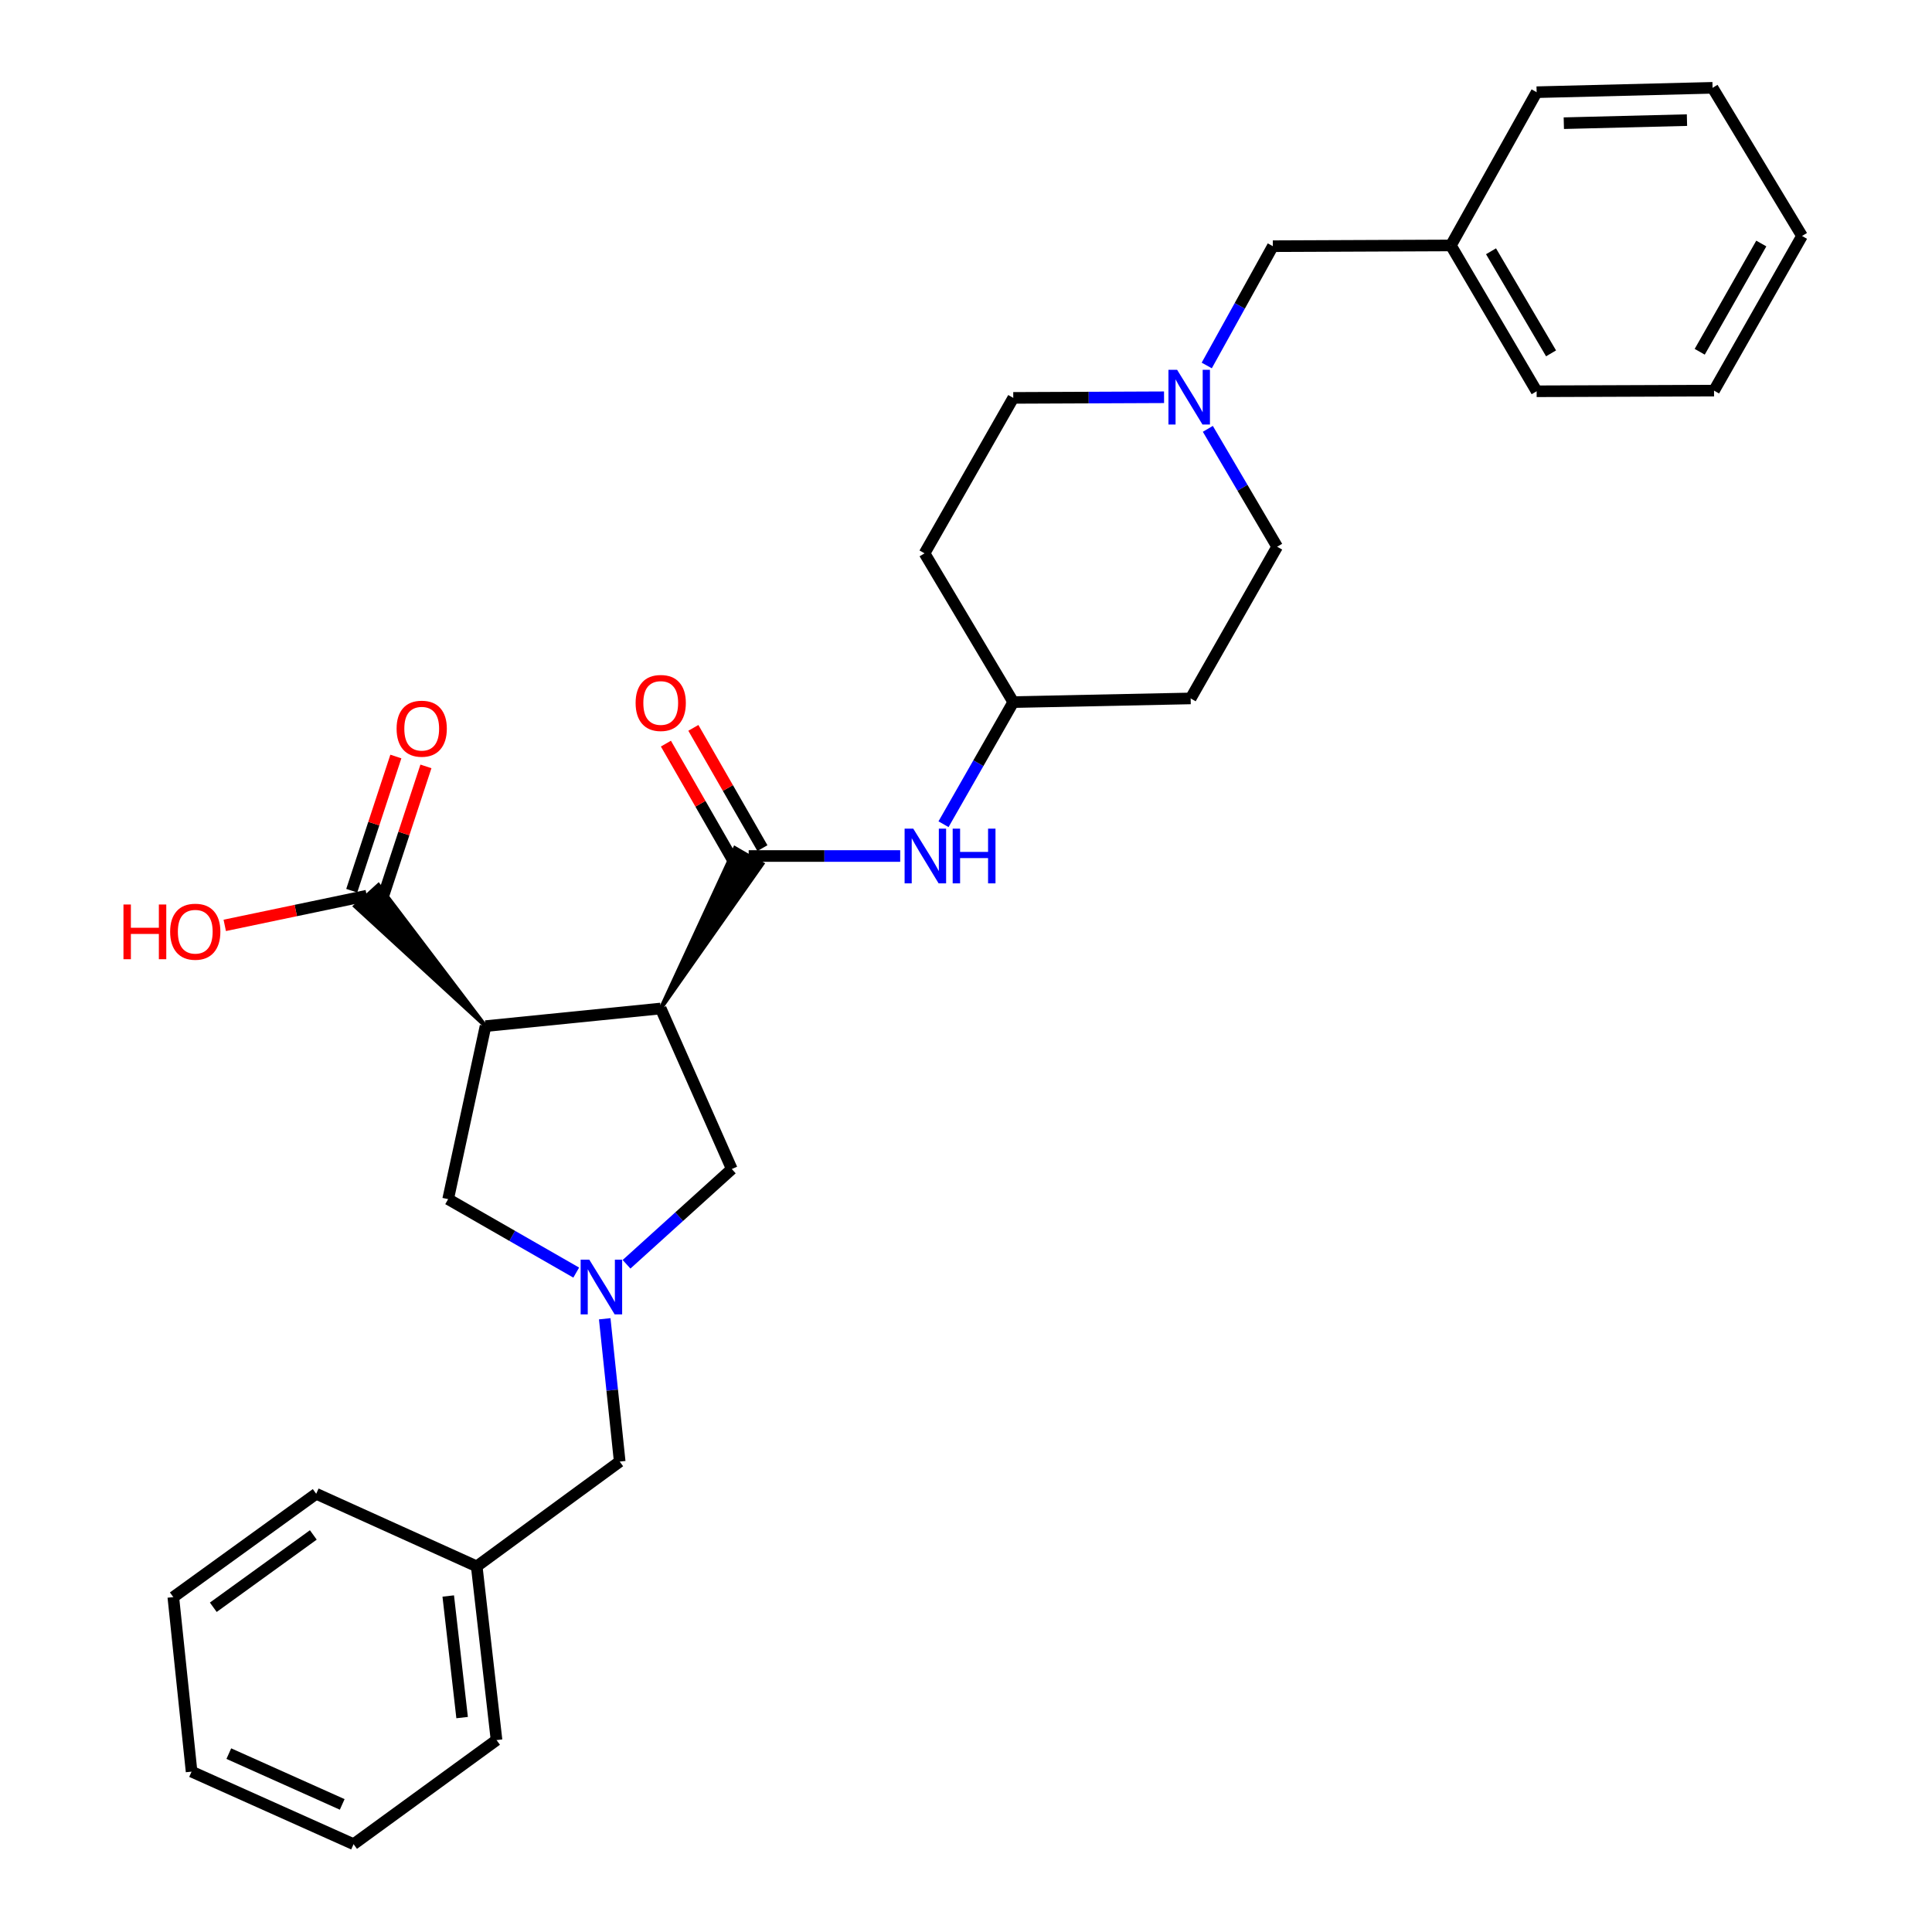 <?xml version='1.0' encoding='iso-8859-1'?>
<svg version='1.1' baseProfile='full'
              xmlns='http://www.w3.org/2000/svg'
                      xmlns:rdkit='http://www.rdkit.org/xml'
                      xmlns:xlink='http://www.w3.org/1999/xlink'
                  xml:space='preserve'
width='1000px' height='1000px' viewBox='0 0 1000 1000'>
<!-- END OF HEADER -->
<rect style='opacity:1.0;fill:#FFFFFF;stroke:none' width='1000' height='1000' x='0' y='0'> </rect>
<path class='bond-0' d='M 341.99,521.999 L 251.309,531.119' style='fill:none;fill-rule:evenodd;stroke:#000000;stroke-width:6px;stroke-linecap:butt;stroke-linejoin:miter;stroke-opacity:1' />
<path class='bond-1' d='M 341.99,521.999 L 394.613,447.161 L 380.422,438.975 Z' style='fill:#000000;fill-rule:evenodd;fill-opacity:1;stroke:#000000;stroke-width:2px;stroke-linecap:butt;stroke-linejoin:miter;stroke-opacity:1;' />
<path class='bond-4' d='M 341.99,521.999 L 378.78,605.09' style='fill:none;fill-rule:evenodd;stroke:#000000;stroke-width:6px;stroke-linecap:butt;stroke-linejoin:miter;stroke-opacity:1' />
<path class='bond-3' d='M 251.309,531.119 L 195.902,458.079 L 183.786,469.107 Z' style='fill:#000000;fill-rule:evenodd;fill-opacity:1;stroke:#000000;stroke-width:2px;stroke-linecap:butt;stroke-linejoin:miter;stroke-opacity:1;' />
<path class='bond-5' d='M 251.309,531.119 L 231.958,620.672' style='fill:none;fill-rule:evenodd;stroke:#000000;stroke-width:6px;stroke-linecap:butt;stroke-linejoin:miter;stroke-opacity:1' />
<path class='bond-6' d='M 387.517,443.068 L 426.727,443.068' style='fill:none;fill-rule:evenodd;stroke:#000000;stroke-width:6px;stroke-linecap:butt;stroke-linejoin:miter;stroke-opacity:1' />
<path class='bond-6' d='M 426.727,443.068 L 465.937,443.068' style='fill:none;fill-rule:evenodd;stroke:#0000FF;stroke-width:6px;stroke-linecap:butt;stroke-linejoin:miter;stroke-opacity:1' />
<path class='bond-8' d='M 394.621,438.989 L 376.751,407.865' style='fill:none;fill-rule:evenodd;stroke:#000000;stroke-width:6px;stroke-linecap:butt;stroke-linejoin:miter;stroke-opacity:1' />
<path class='bond-8' d='M 376.751,407.865 L 358.881,376.74' style='fill:none;fill-rule:evenodd;stroke:#FF0000;stroke-width:6px;stroke-linecap:butt;stroke-linejoin:miter;stroke-opacity:1' />
<path class='bond-8' d='M 380.413,447.147 L 362.543,416.022' style='fill:none;fill-rule:evenodd;stroke:#000000;stroke-width:6px;stroke-linecap:butt;stroke-linejoin:miter;stroke-opacity:1' />
<path class='bond-8' d='M 362.543,416.022 L 344.673,384.898' style='fill:none;fill-rule:evenodd;stroke:#FF0000;stroke-width:6px;stroke-linecap:butt;stroke-linejoin:miter;stroke-opacity:1' />
<path class='bond-2' d='M 324.296,654.386 L 351.538,629.738' style='fill:none;fill-rule:evenodd;stroke:#0000FF;stroke-width:6px;stroke-linecap:butt;stroke-linejoin:miter;stroke-opacity:1' />
<path class='bond-2' d='M 351.538,629.738 L 378.78,605.09' style='fill:none;fill-rule:evenodd;stroke:#000000;stroke-width:6px;stroke-linecap:butt;stroke-linejoin:miter;stroke-opacity:1' />
<path class='bond-10' d='M 313.004,682.594 L 316.88,719.551' style='fill:none;fill-rule:evenodd;stroke:#0000FF;stroke-width:6px;stroke-linecap:butt;stroke-linejoin:miter;stroke-opacity:1' />
<path class='bond-10' d='M 316.88,719.551 L 320.756,756.508' style='fill:none;fill-rule:evenodd;stroke:#000000;stroke-width:6px;stroke-linecap:butt;stroke-linejoin:miter;stroke-opacity:1' />
<path class='bond-30' d='M 298.255,658.693 L 265.106,639.682' style='fill:none;fill-rule:evenodd;stroke:#0000FF;stroke-width:6px;stroke-linecap:butt;stroke-linejoin:miter;stroke-opacity:1' />
<path class='bond-30' d='M 265.106,639.682 L 231.958,620.672' style='fill:none;fill-rule:evenodd;stroke:#000000;stroke-width:6px;stroke-linecap:butt;stroke-linejoin:miter;stroke-opacity:1' />
<path class='bond-9' d='M 197.626,466.151 L 209.043,431.417' style='fill:none;fill-rule:evenodd;stroke:#000000;stroke-width:6px;stroke-linecap:butt;stroke-linejoin:miter;stroke-opacity:1' />
<path class='bond-9' d='M 209.043,431.417 L 220.46,396.683' style='fill:none;fill-rule:evenodd;stroke:#FF0000;stroke-width:6px;stroke-linecap:butt;stroke-linejoin:miter;stroke-opacity:1' />
<path class='bond-9' d='M 182.062,461.035 L 193.479,426.301' style='fill:none;fill-rule:evenodd;stroke:#000000;stroke-width:6px;stroke-linecap:butt;stroke-linejoin:miter;stroke-opacity:1' />
<path class='bond-9' d='M 193.479,426.301 L 204.896,391.567' style='fill:none;fill-rule:evenodd;stroke:#FF0000;stroke-width:6px;stroke-linecap:butt;stroke-linejoin:miter;stroke-opacity:1' />
<path class='bond-17' d='M 189.844,463.593 L 153.088,471.284' style='fill:none;fill-rule:evenodd;stroke:#000000;stroke-width:6px;stroke-linecap:butt;stroke-linejoin:miter;stroke-opacity:1' />
<path class='bond-17' d='M 153.088,471.284 L 116.332,478.975' style='fill:none;fill-rule:evenodd;stroke:#FF0000;stroke-width:6px;stroke-linecap:butt;stroke-linejoin:miter;stroke-opacity:1' />
<path class='bond-11' d='M 488.362,426.615 L 506.413,395.012' style='fill:none;fill-rule:evenodd;stroke:#0000FF;stroke-width:6px;stroke-linecap:butt;stroke-linejoin:miter;stroke-opacity:1' />
<path class='bond-11' d='M 506.413,395.012 L 524.464,363.409' style='fill:none;fill-rule:evenodd;stroke:#000000;stroke-width:6px;stroke-linecap:butt;stroke-linejoin:miter;stroke-opacity:1' />
<path class='bond-7' d='M 625.175,221.97 L 643.115,252.478' style='fill:none;fill-rule:evenodd;stroke:#0000FF;stroke-width:6px;stroke-linecap:butt;stroke-linejoin:miter;stroke-opacity:1' />
<path class='bond-7' d='M 643.115,252.478 L 661.055,282.985' style='fill:none;fill-rule:evenodd;stroke:#000000;stroke-width:6px;stroke-linecap:butt;stroke-linejoin:miter;stroke-opacity:1' />
<path class='bond-12' d='M 624.609,189.172 L 641.712,158.299' style='fill:none;fill-rule:evenodd;stroke:#0000FF;stroke-width:6px;stroke-linecap:butt;stroke-linejoin:miter;stroke-opacity:1' />
<path class='bond-12' d='M 641.712,158.299 L 658.816,127.426' style='fill:none;fill-rule:evenodd;stroke:#000000;stroke-width:6px;stroke-linecap:butt;stroke-linejoin:miter;stroke-opacity:1' />
<path class='bond-31' d='M 602.511,205.62 L 563.487,205.783' style='fill:none;fill-rule:evenodd;stroke:#0000FF;stroke-width:6px;stroke-linecap:butt;stroke-linejoin:miter;stroke-opacity:1' />
<path class='bond-31' d='M 563.487,205.783 L 524.464,205.947' style='fill:none;fill-rule:evenodd;stroke:#000000;stroke-width:6px;stroke-linecap:butt;stroke-linejoin:miter;stroke-opacity:1' />
<path class='bond-18' d='M 320.756,756.508 L 246.749,810.746' style='fill:none;fill-rule:evenodd;stroke:#000000;stroke-width:6px;stroke-linecap:butt;stroke-linejoin:miter;stroke-opacity:1' />
<path class='bond-13' d='M 524.464,363.409 L 478.545,286.407' style='fill:none;fill-rule:evenodd;stroke:#000000;stroke-width:6px;stroke-linecap:butt;stroke-linejoin:miter;stroke-opacity:1' />
<path class='bond-14' d='M 524.464,363.409 L 616.283,361.507' style='fill:none;fill-rule:evenodd;stroke:#000000;stroke-width:6px;stroke-linecap:butt;stroke-linejoin:miter;stroke-opacity:1' />
<path class='bond-19' d='M 658.816,127.426 L 750.972,127.043' style='fill:none;fill-rule:evenodd;stroke:#000000;stroke-width:6px;stroke-linecap:butt;stroke-linejoin:miter;stroke-opacity:1' />
<path class='bond-15' d='M 478.545,286.407 L 524.464,205.947' style='fill:none;fill-rule:evenodd;stroke:#000000;stroke-width:6px;stroke-linecap:butt;stroke-linejoin:miter;stroke-opacity:1' />
<path class='bond-16' d='M 616.283,361.507 L 661.055,282.985' style='fill:none;fill-rule:evenodd;stroke:#000000;stroke-width:6px;stroke-linecap:butt;stroke-linejoin:miter;stroke-opacity:1' />
<path class='bond-20' d='M 246.749,810.746 L 257.006,900.654' style='fill:none;fill-rule:evenodd;stroke:#000000;stroke-width:6px;stroke-linecap:butt;stroke-linejoin:miter;stroke-opacity:1' />
<path class='bond-20' d='M 232.01,826.089 L 239.19,889.024' style='fill:none;fill-rule:evenodd;stroke:#000000;stroke-width:6px;stroke-linecap:butt;stroke-linejoin:miter;stroke-opacity:1' />
<path class='bond-21' d='M 246.749,810.746 L 163.667,773.182' style='fill:none;fill-rule:evenodd;stroke:#000000;stroke-width:6px;stroke-linecap:butt;stroke-linejoin:miter;stroke-opacity:1' />
<path class='bond-22' d='M 750.972,127.043 L 795.361,202.525' style='fill:none;fill-rule:evenodd;stroke:#000000;stroke-width:6px;stroke-linecap:butt;stroke-linejoin:miter;stroke-opacity:1' />
<path class='bond-22' d='M 771.752,130.06 L 802.825,182.898' style='fill:none;fill-rule:evenodd;stroke:#000000;stroke-width:6px;stroke-linecap:butt;stroke-linejoin:miter;stroke-opacity:1' />
<path class='bond-23' d='M 750.972,127.043 L 795.361,47.721' style='fill:none;fill-rule:evenodd;stroke:#000000;stroke-width:6px;stroke-linecap:butt;stroke-linejoin:miter;stroke-opacity:1' />
<path class='bond-25' d='M 257.006,900.654 L 183.008,954.545' style='fill:none;fill-rule:evenodd;stroke:#000000;stroke-width:6px;stroke-linecap:butt;stroke-linejoin:miter;stroke-opacity:1' />
<path class='bond-24' d='M 163.667,773.182 L 89.706,826.665' style='fill:none;fill-rule:evenodd;stroke:#000000;stroke-width:6px;stroke-linecap:butt;stroke-linejoin:miter;stroke-opacity:1' />
<path class='bond-24' d='M 162.173,794.481 L 110.4,831.918' style='fill:none;fill-rule:evenodd;stroke:#000000;stroke-width:6px;stroke-linecap:butt;stroke-linejoin:miter;stroke-opacity:1' />
<path class='bond-27' d='M 795.361,202.525 L 887.181,202.188' style='fill:none;fill-rule:evenodd;stroke:#000000;stroke-width:6px;stroke-linecap:butt;stroke-linejoin:miter;stroke-opacity:1' />
<path class='bond-26' d='M 795.361,47.721 L 886.425,45.455' style='fill:none;fill-rule:evenodd;stroke:#000000;stroke-width:6px;stroke-linecap:butt;stroke-linejoin:miter;stroke-opacity:1' />
<path class='bond-26' d='M 809.429,63.759 L 873.173,62.173' style='fill:none;fill-rule:evenodd;stroke:#000000;stroke-width:6px;stroke-linecap:butt;stroke-linejoin:miter;stroke-opacity:1' />
<path class='bond-28' d='M 89.706,826.665 L 99.162,916.991' style='fill:none;fill-rule:evenodd;stroke:#000000;stroke-width:6px;stroke-linecap:butt;stroke-linejoin:miter;stroke-opacity:1' />
<path class='bond-32' d='M 183.008,954.545 L 99.162,916.991' style='fill:none;fill-rule:evenodd;stroke:#000000;stroke-width:6px;stroke-linecap:butt;stroke-linejoin:miter;stroke-opacity:1' />
<path class='bond-32' d='M 177.128,933.96 L 118.436,907.672' style='fill:none;fill-rule:evenodd;stroke:#000000;stroke-width:6px;stroke-linecap:butt;stroke-linejoin:miter;stroke-opacity:1' />
<path class='bond-29' d='M 886.425,45.455 L 932.717,122.137' style='fill:none;fill-rule:evenodd;stroke:#000000;stroke-width:6px;stroke-linecap:butt;stroke-linejoin:miter;stroke-opacity:1' />
<path class='bond-33' d='M 887.181,202.188 L 932.717,122.137' style='fill:none;fill-rule:evenodd;stroke:#000000;stroke-width:6px;stroke-linecap:butt;stroke-linejoin:miter;stroke-opacity:1' />
<path class='bond-33' d='M 879.771,182.08 L 911.646,126.044' style='fill:none;fill-rule:evenodd;stroke:#000000;stroke-width:6px;stroke-linecap:butt;stroke-linejoin:miter;stroke-opacity:1' />
<path  class='atom-3' d='M 305.021 652.003
L 314.301 667.003
Q 315.221 668.483, 316.701 671.163
Q 318.181 673.843, 318.261 674.003
L 318.261 652.003
L 322.021 652.003
L 322.021 680.323
L 318.141 680.323
L 308.181 663.923
Q 307.021 662.003, 305.781 659.803
Q 304.581 657.603, 304.221 656.923
L 304.221 680.323
L 300.541 680.323
L 300.541 652.003
L 305.021 652.003
' fill='#0000FF'/>
<path  class='atom-7' d='M 472.704 428.908
L 481.984 443.908
Q 482.904 445.388, 484.384 448.068
Q 485.864 450.748, 485.944 450.908
L 485.944 428.908
L 489.704 428.908
L 489.704 457.228
L 485.824 457.228
L 475.864 440.828
Q 474.704 438.908, 473.464 436.708
Q 472.264 434.508, 471.904 433.828
L 471.904 457.228
L 468.224 457.228
L 468.224 428.908
L 472.704 428.908
' fill='#0000FF'/>
<path  class='atom-7' d='M 493.104 428.908
L 496.944 428.908
L 496.944 440.948
L 511.424 440.948
L 511.424 428.908
L 515.264 428.908
L 515.264 457.228
L 511.424 457.228
L 511.424 444.148
L 496.944 444.148
L 496.944 457.228
L 493.104 457.228
L 493.104 428.908
' fill='#0000FF'/>
<path  class='atom-8' d='M 609.267 191.405
L 618.547 206.405
Q 619.467 207.885, 620.947 210.565
Q 622.427 213.245, 622.507 213.405
L 622.507 191.405
L 626.267 191.405
L 626.267 219.725
L 622.387 219.725
L 612.427 203.325
Q 611.267 201.405, 610.027 199.205
Q 608.827 197.005, 608.467 196.325
L 608.467 219.725
L 604.787 219.725
L 604.787 191.405
L 609.267 191.405
' fill='#0000FF'/>
<path  class='atom-9' d='M 328.99 363.853
Q 328.99 357.053, 332.35 353.253
Q 335.71 349.453, 341.99 349.453
Q 348.27 349.453, 351.63 353.253
Q 354.99 357.053, 354.99 363.853
Q 354.99 370.733, 351.59 374.653
Q 348.19 378.533, 341.99 378.533
Q 335.75 378.533, 332.35 374.653
Q 328.99 370.773, 328.99 363.853
M 341.99 375.333
Q 346.31 375.333, 348.63 372.453
Q 350.99 369.533, 350.99 363.853
Q 350.99 358.293, 348.63 355.493
Q 346.31 352.653, 341.99 352.653
Q 337.67 352.653, 335.31 355.453
Q 332.99 358.253, 332.99 363.853
Q 332.99 369.573, 335.31 372.453
Q 337.67 375.333, 341.99 375.333
' fill='#FF0000'/>
<path  class='atom-10' d='M 205.278 377.169
Q 205.278 370.369, 208.638 366.569
Q 211.998 362.769, 218.278 362.769
Q 224.558 362.769, 227.918 366.569
Q 231.278 370.369, 231.278 377.169
Q 231.278 384.049, 227.878 387.969
Q 224.478 391.849, 218.278 391.849
Q 212.038 391.849, 208.638 387.969
Q 205.278 384.089, 205.278 377.169
M 218.278 388.649
Q 222.598 388.649, 224.918 385.769
Q 227.278 382.849, 227.278 377.169
Q 227.278 371.609, 224.918 368.809
Q 222.598 365.969, 218.278 365.969
Q 213.958 365.969, 211.598 368.769
Q 209.278 371.569, 209.278 377.169
Q 209.278 382.889, 211.598 385.769
Q 213.958 388.649, 218.278 388.649
' fill='#FF0000'/>
<path  class='atom-18' d='M 63.905 468.17
L 67.745 468.17
L 67.745 480.21
L 82.225 480.21
L 82.225 468.17
L 86.065 468.17
L 86.065 496.49
L 82.225 496.49
L 82.225 483.41
L 67.745 483.41
L 67.745 496.49
L 63.905 496.49
L 63.905 468.17
' fill='#FF0000'/>
<path  class='atom-18' d='M 88.065 482.25
Q 88.065 475.45, 91.425 471.65
Q 94.785 467.85, 101.065 467.85
Q 107.345 467.85, 110.705 471.65
Q 114.065 475.45, 114.065 482.25
Q 114.065 489.13, 110.665 493.05
Q 107.265 496.93, 101.065 496.93
Q 94.825 496.93, 91.425 493.05
Q 88.065 489.17, 88.065 482.25
M 101.065 493.73
Q 105.385 493.73, 107.705 490.85
Q 110.065 487.93, 110.065 482.25
Q 110.065 476.69, 107.705 473.89
Q 105.385 471.05, 101.065 471.05
Q 96.745 471.05, 94.385 473.85
Q 92.065 476.65, 92.065 482.25
Q 92.065 487.97, 94.385 490.85
Q 96.745 493.73, 101.065 493.73
' fill='#FF0000'/>
</svg>
